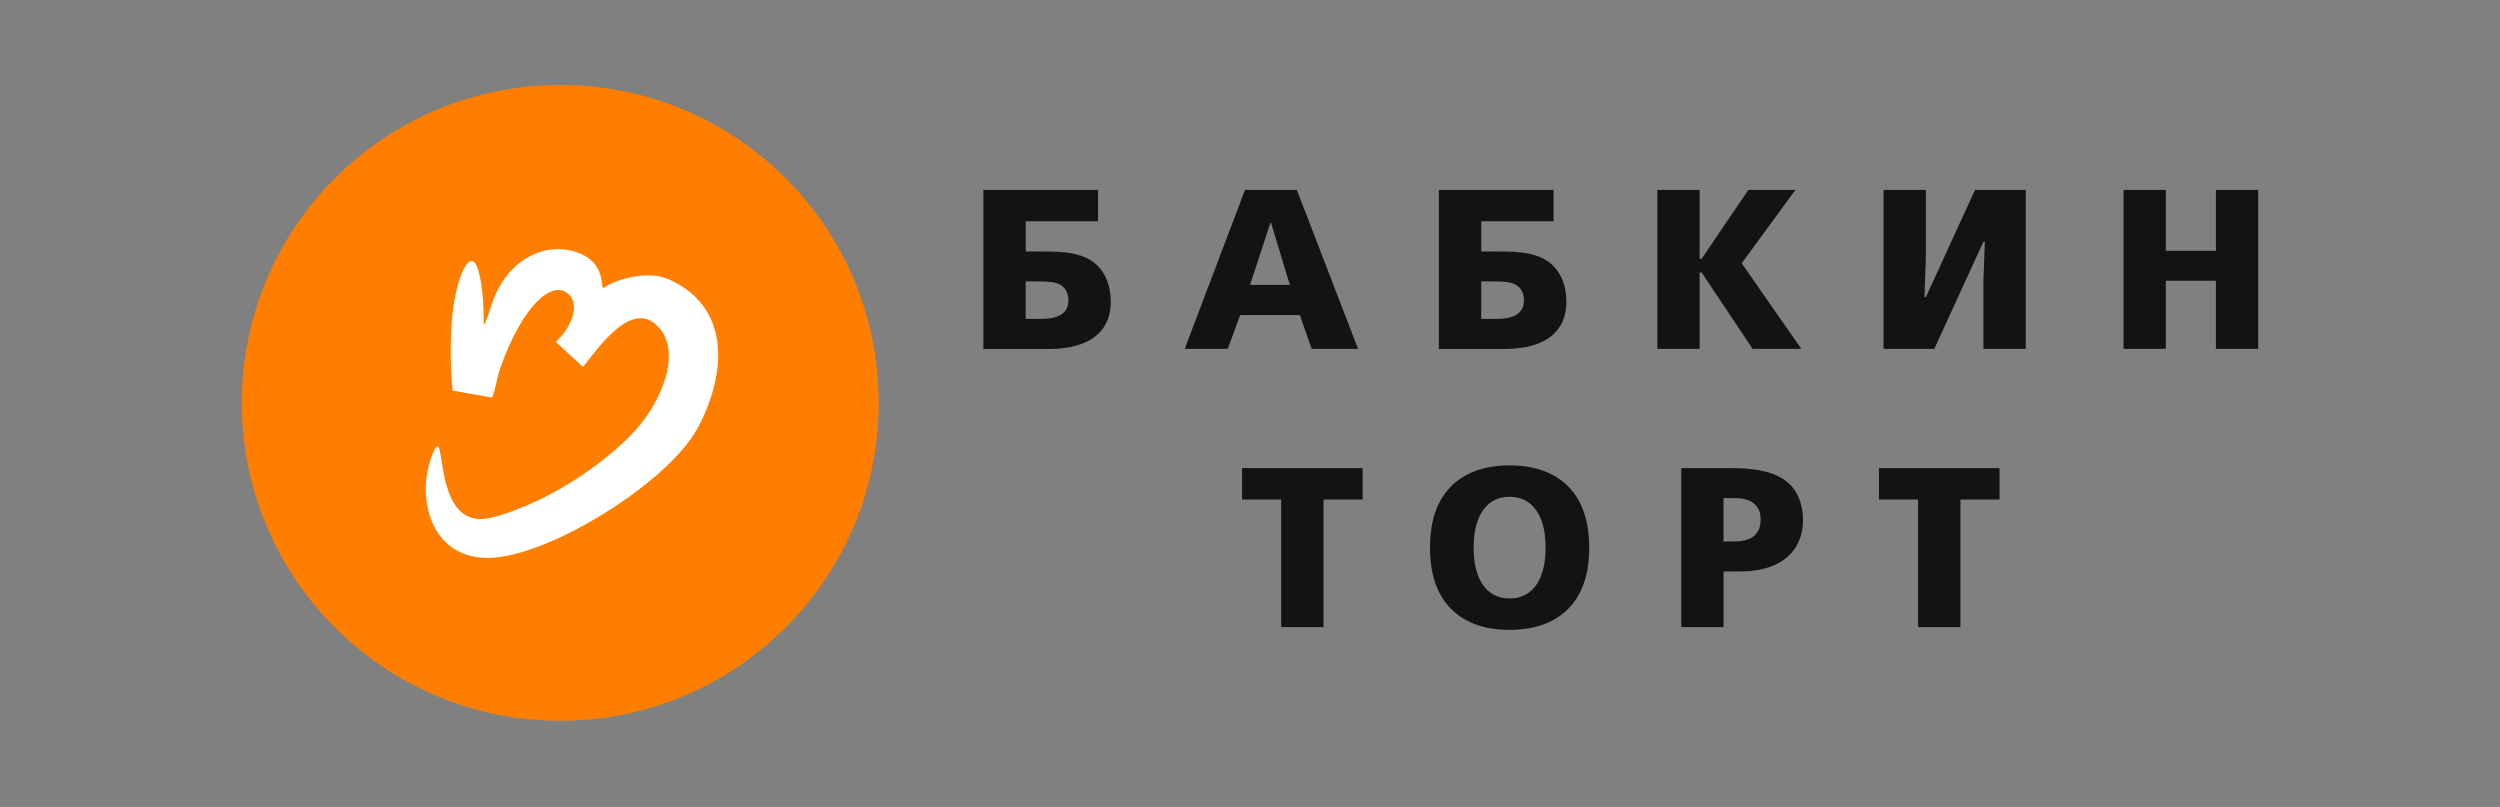<svg width="158" height="51" viewBox="0 0 158 51" fill="none" xmlns="http://www.w3.org/2000/svg">
<rect x="0" y="0" width="158" height="51" fill="#808080" stroke="none"/>
<path d="M35.407 5.371C46.52 5.371 55.533 14.367 55.533 25.461C55.533 36.555 46.52 45.552 35.407 45.552C24.294 45.552 15.282 36.555 15.282 25.461C15.282 14.367 24.294 5.371 35.407 5.371Z" fill="#FF7E00"/>
<path fill-rule="evenodd" clip-rule="evenodd" d="M44.124 26.995C45.981 23.475 46.114 19.394 42.314 17.674C40.776 16.977 38.625 17.813 38.224 18.158C37.823 18.502 38.516 16.646 36.451 15.941C34.385 15.236 32.016 16.453 31.106 19.157C30.197 21.863 30.846 20.041 30.33 17.486C29.942 15.57 29.194 16.703 28.782 18.65C28.378 20.566 28.461 23.317 28.607 24.684L31.095 25.13C31.326 24.607 31.377 23.927 31.662 23.137C33.031 19.339 34.856 17.708 35.87 18.541C36.884 19.374 35.766 21.079 35.125 21.606L36.843 23.193C37.983 21.741 39.914 19.052 41.502 20.557C43.09 22.063 41.956 25.002 40.46 26.84C38.964 28.679 35.138 31.646 31.108 32.703C27.079 33.759 28.35 26.192 27.323 28.732C26.296 31.272 27.097 35.26 30.832 35.26C34.567 35.26 42.266 30.516 44.124 26.996" fill="white"/>
<path d="M121.222 39.634V31.569H118.749V29.587H126.371V31.569H123.898V39.634H121.225H121.222ZM108.927 31.482V34.222H109.618C109.935 34.222 110.509 34.18 110.883 33.849C111.214 33.548 111.271 33.133 111.271 32.843C111.271 32.47 111.2 32.082 110.796 31.781C110.407 31.494 109.875 31.48 109.618 31.48H108.927V31.482ZM106.254 29.587H109.447C110.482 29.587 112.15 29.673 113.098 30.592C113.502 30.98 113.947 31.697 113.947 32.888C113.947 33.62 113.747 34.366 113.2 34.969C112.222 36.031 110.67 36.118 109.964 36.118H108.93V39.634H106.256V29.587H106.254ZM95.407 31.395C94.603 31.395 94.07 31.769 93.754 32.213C93.207 32.945 93.135 33.965 93.135 34.61C93.135 35.255 93.207 36.276 93.754 37.007C94.07 37.452 94.603 37.825 95.407 37.825C96.212 37.825 96.744 37.452 97.061 37.007C97.608 36.276 97.679 35.255 97.679 34.61C97.679 33.965 97.608 32.945 97.061 32.213C96.744 31.769 96.212 31.395 95.407 31.395ZM95.407 29.414C96.256 29.414 97.91 29.527 99.118 30.748C100.296 31.939 100.439 33.62 100.439 34.61C100.439 35.601 100.296 37.279 99.118 38.473C97.91 39.693 96.256 39.807 95.407 39.807C94.558 39.807 92.904 39.693 91.697 38.473C90.518 37.282 90.375 35.601 90.375 34.61C90.375 33.62 90.518 31.942 91.697 30.748C92.904 29.527 94.558 29.414 95.407 29.414ZM80.971 39.634V31.569H78.498V29.587H86.12V31.569H83.647V39.634H80.974H80.971ZM134.208 22.05V12.002H136.881V15.85H140.045V12.002H142.718V22.05H140.045V17.743H136.881V22.05H134.208ZM119.041 22.05V12.002H121.715V16.309L121.628 18.778H121.715L124.821 12.002H128.027V22.05H125.353V17.743L125.44 15.274H125.353L122.247 22.05H119.041ZM107.417 12.002V16.352H107.546L110.494 12.002H113.469L110.076 16.638L113.843 22.05H110.766L107.546 17.226H107.417V22.05H104.744V12.002H107.417ZM93.612 17.787V20.154H94.432C94.82 20.154 95.481 20.154 95.897 19.853C96.241 19.608 96.313 19.28 96.313 18.991C96.313 18.388 96.011 18.101 95.724 17.958C95.452 17.829 95.048 17.785 94.343 17.785H93.61L93.612 17.787ZM90.939 22.05V12.002H98.187V13.984H93.615V15.894H94.276C95.526 15.894 96.937 15.852 97.9 16.569C98.303 16.87 98.994 17.602 98.994 19.082C98.994 19.915 98.734 20.762 97.873 21.365C97.11 21.897 96.019 22.055 95.112 22.055H90.942L90.939 22.05ZM81.518 18.002L80.325 14.068H80.295L79.001 18.002H81.518ZM74.874 22.05L78.684 12.002H81.961L85.83 22.05H82.897L82.149 19.912H78.382L77.592 22.05H74.874ZM64.822 17.787V20.154H65.641C66.03 20.154 66.691 20.154 67.109 19.853C67.453 19.608 67.525 19.28 67.525 18.991C67.525 18.388 67.223 18.101 66.936 17.958C66.664 17.829 66.26 17.785 65.555 17.785H64.822V17.787ZM62.149 22.05V12.002H69.396V13.984H64.825V15.894H65.485C66.735 15.894 68.146 15.852 69.109 16.569C69.513 16.87 70.201 17.602 70.201 19.082C70.201 19.915 69.941 20.762 69.08 21.365C68.317 21.897 67.226 22.055 66.32 22.055H62.151L62.149 22.05Z" fill="#131313"/>
</svg>
